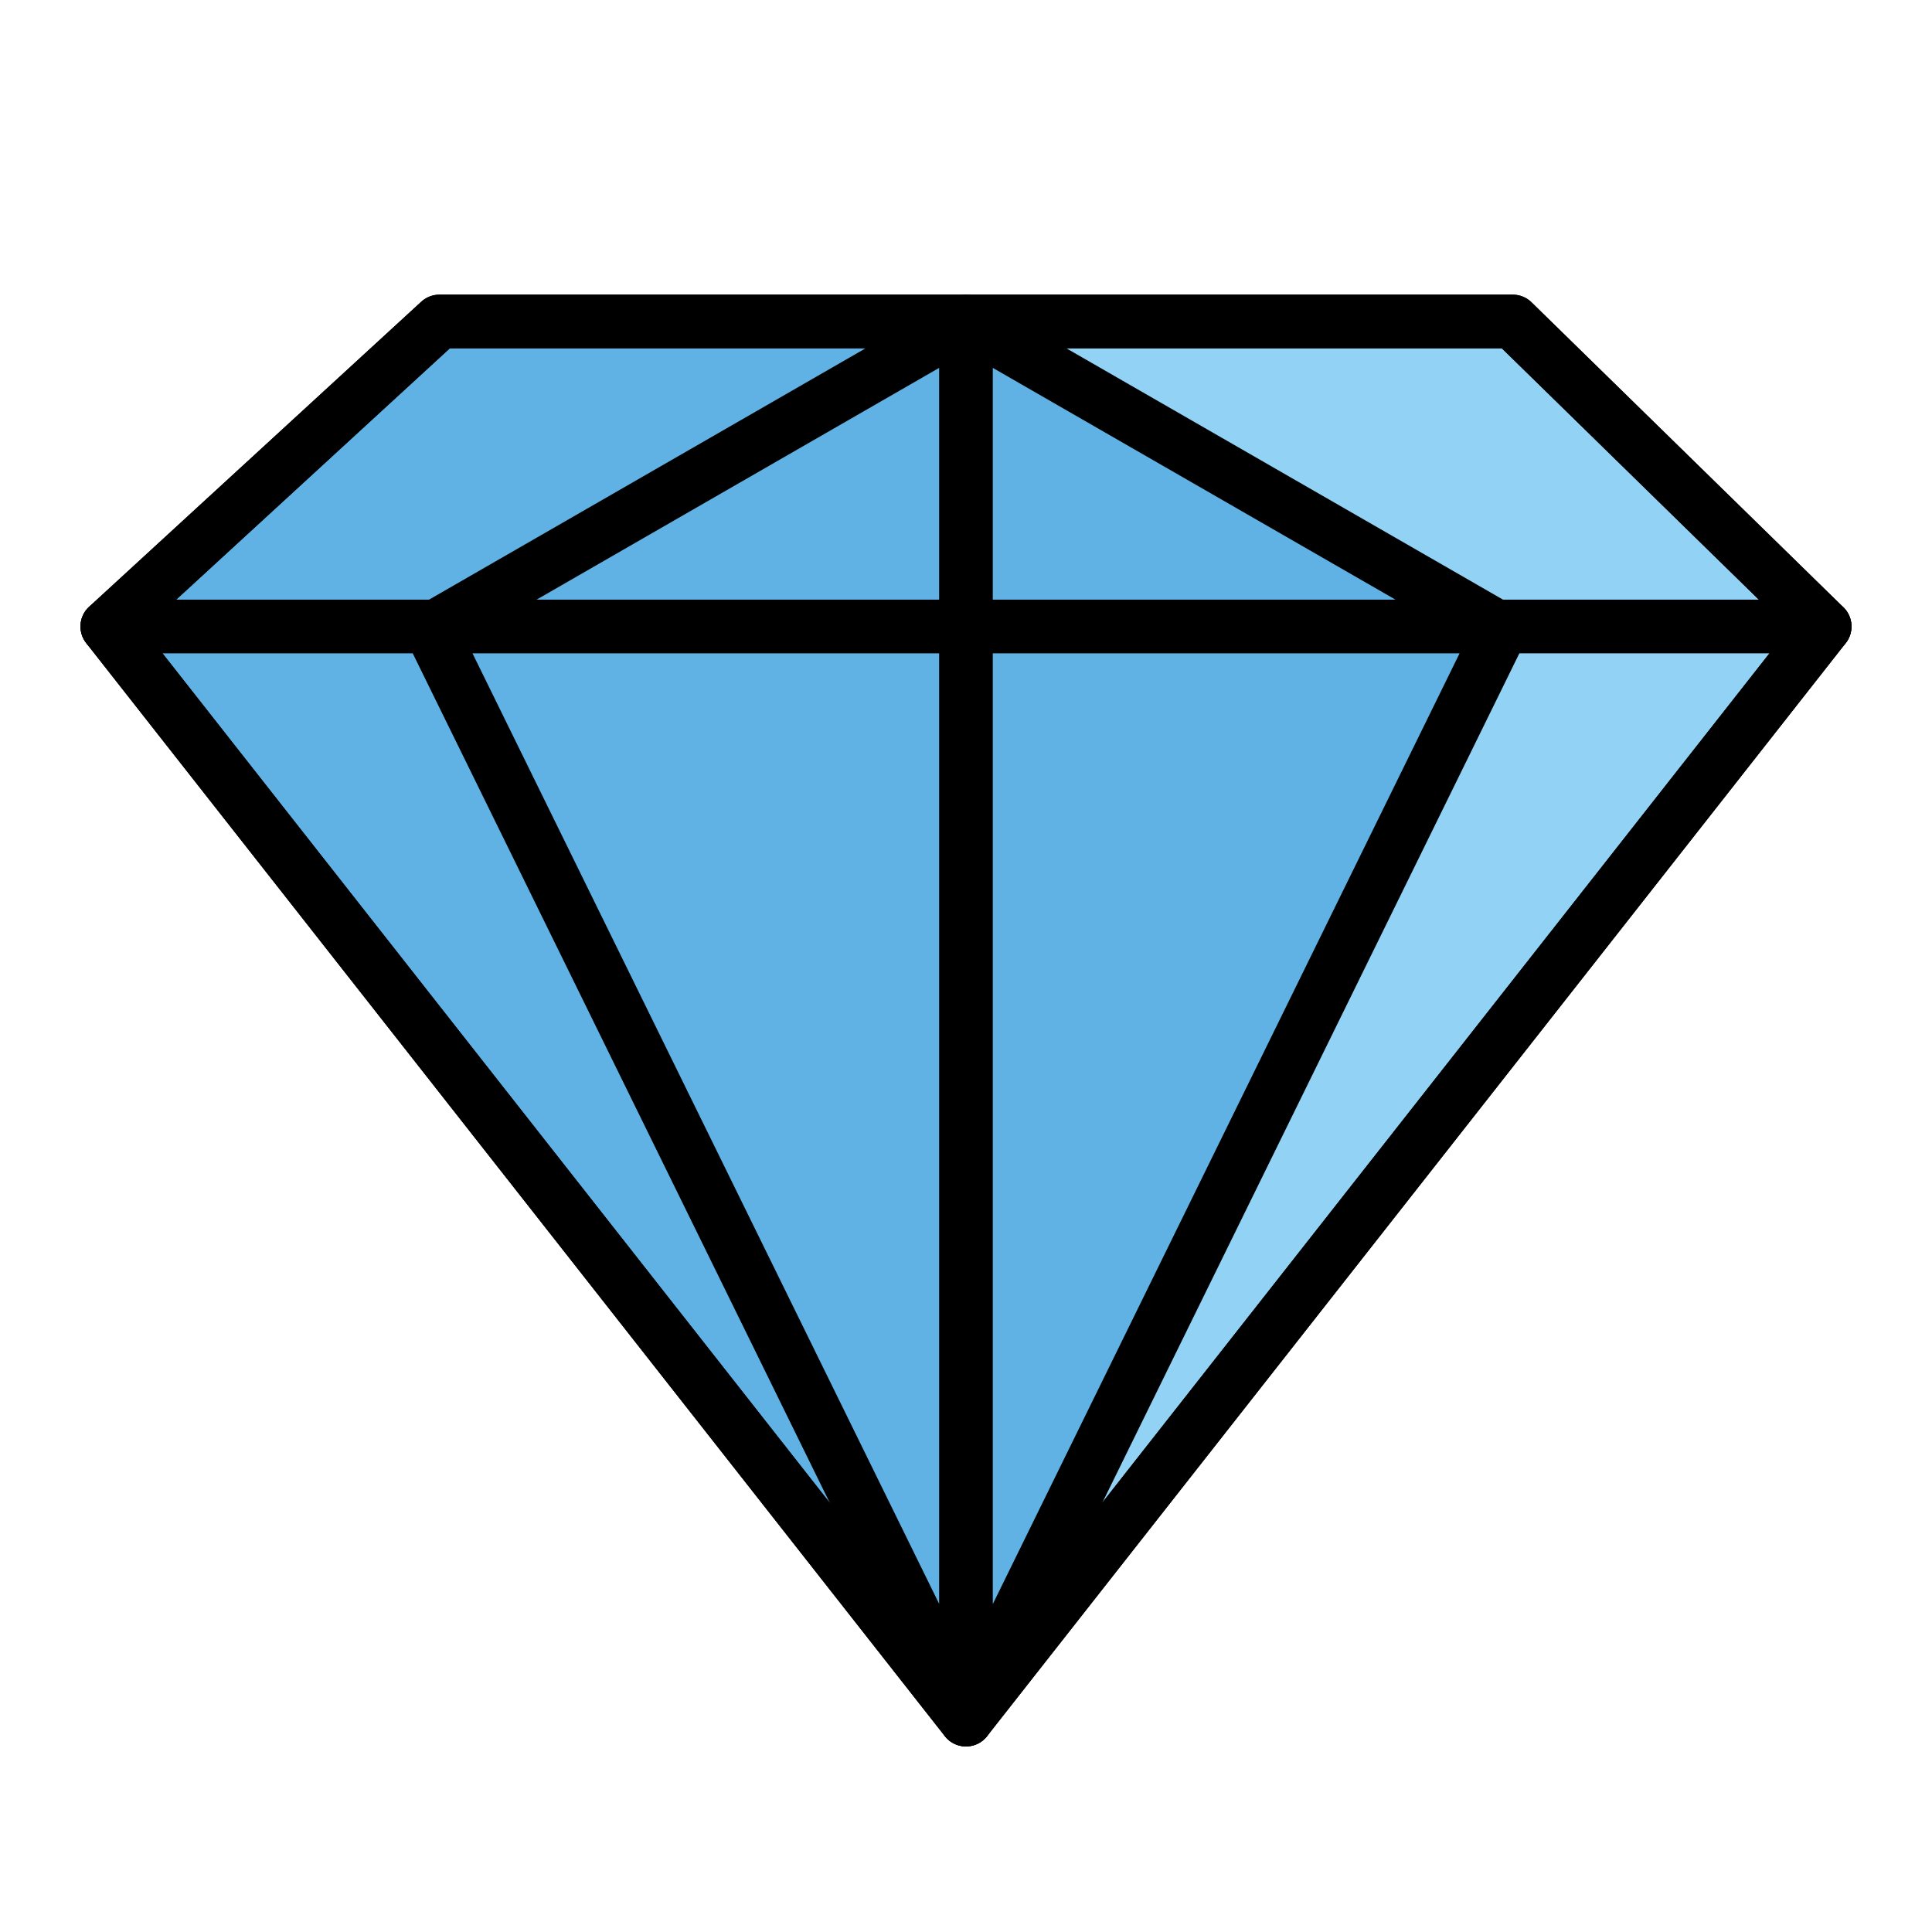 <svg xmlns="http://www.w3.org/2000/svg" fill="none" viewBox="0 0 48 48" height="48" width="48">
<path fill="#61B2E4" d="M37.585 7.987H10.918L2.667 15.565L24 42.723L45.334 15.565L37.585 7.987Z"></path>
<path fill="#92D3F5" d="M24.913 41.557L37.166 15.565L24 7.987H37.585L45.333 15.565L24.913 41.557Z"></path>
<path stroke-linejoin="round" stroke-linecap="round" stroke-miterlimit="10" stroke-width="1.333" stroke="black" d="M37.584 7.987H10.917L2.666 15.565L23.999 42.723L45.333 15.565L37.584 7.987Z"></path>
<path stroke-linejoin="round" stroke-linecap="round" stroke-miterlimit="10" stroke-width="1.333" stroke="black" d="M37.165 15.907L23.999 42.723V7.987M23.999 7.987L10.837 15.565M23.999 7.987L37.165 15.565M10.837 15.907L24.002 42.723M2.666 15.565H45.333"></path>
<path stroke-linejoin="round" stroke-linecap="round" stroke-miterlimit="10" stroke-width="1.333" stroke="black" d="M37.584 7.987H10.917L2.666 15.565L23.999 42.723L45.333 15.565L37.584 7.987Z"></path>
</svg>
